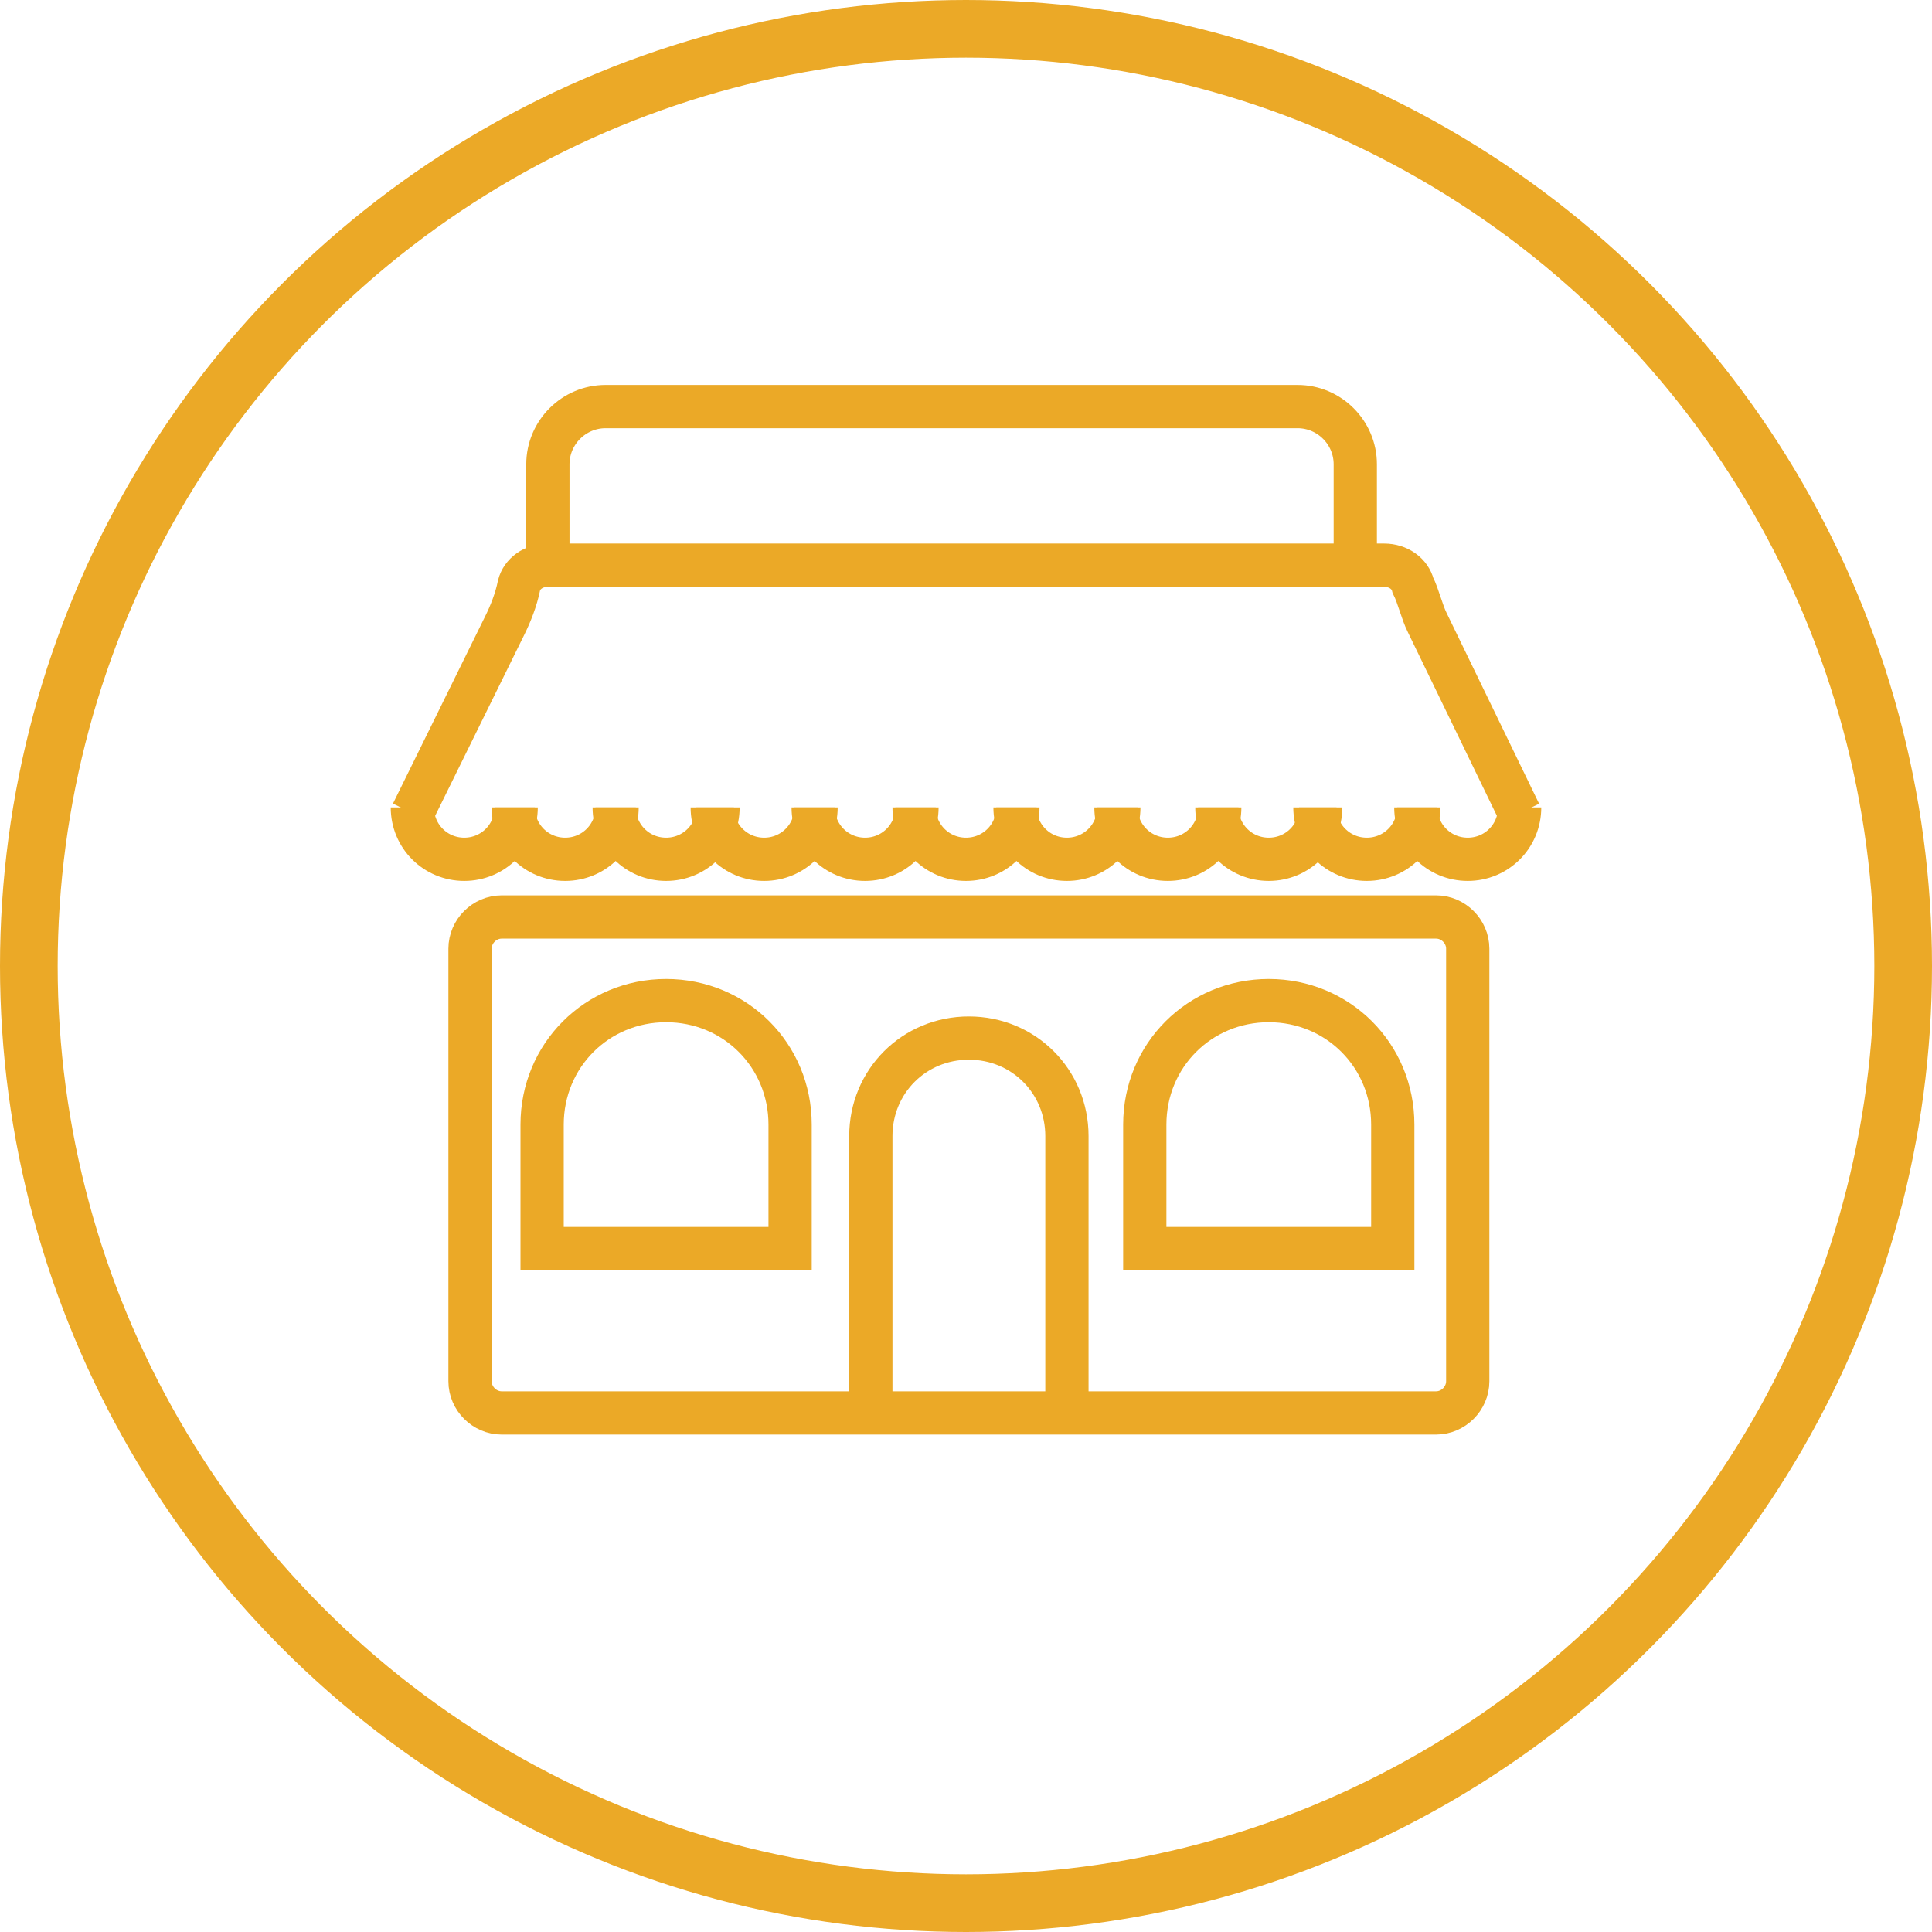 <?xml version="1.0" encoding="utf-8"?>
<!-- Generator: Adobe Illustrator 24.2.1, SVG Export Plug-In . SVG Version: 6.00 Build 0)  -->
<svg version="1.1" id="Layer_1" xmlns="http://www.w3.org/2000/svg" xmlns:xlink="http://www.w3.org/1999/xlink" x="0px" y="0px"
	 viewBox="0 0 67 67" style="enable-background:new 0 0 67 67;" xml:space="preserve">
<style type="text/css">
	.st0{fill:none;stroke:#EBA927;stroke-width:2;stroke-linejoin:round;}
	.st1{fill:none;stroke:#EBA927;stroke-width:1.5;stroke-miterlimit:10;}
</style>
<circle class="st0" cx="33.5" cy="33.5" r="32.5"/>
<g>
	<g>
		<path class="st1" d="M49.8,49H17.4c-0.6,0-1.1-0.5-1.1-1.1v-15c0-0.6,0.5-1.1,1.1-1.1h32.4c0.6,0,1.1,0.5,1.1,1.1v15
			C50.9,48.5,50.4,49,49.8,49z"/>
		<path class="st1" d="M30.2,49v-9.6c0-1.9,1.5-3.4,3.4-3.4l0,0c1.9,0,3.4,1.5,3.4,3.4V49"/>
		<path class="st1" d="M18.8,43.3V39c0-2.4,1.9-4.3,4.3-4.3l0,0c2.4,0,4.3,1.9,4.3,4.3v4.3H18.8z"/>
		<path class="st1" d="M39.7,43.3V39c0-2.4,1.9-4.3,4.3-4.3l0,0c2.4,0,4.3,1.9,4.3,4.3v4.3H39.7z"/>
	</g>
	<g>
		<path class="st1" d="M14.3,28.2l3.2-6.5c0.2-0.4,0.4-0.9,0.5-1.4c0.1-0.4,0.5-0.7,1-0.7h29c0.5,0,0.9,0.3,1,0.7
			c0.2,0.4,0.3,0.9,0.5,1.3l3.2,6.6"/>
		<g>
			<path class="st1" d="M17.9,28c0,1-0.8,1.8-1.8,1.8l0,0c-1,0-1.8-0.8-1.8-1.8"/>
			<path class="st1" d="M21.4,28c0,1-0.8,1.8-1.8,1.8l0,0c-1,0-1.8-0.8-1.8-1.8"/>
			<path class="st1" d="M24.9,28c0,1-0.8,1.8-1.8,1.8l0,0c-1,0-1.8-0.8-1.8-1.8"/>
			<path class="st1" d="M28.3,28c0,1-0.8,1.8-1.8,1.8l0,0c-1,0-1.8-0.8-1.8-1.8"/>
			<path class="st1" d="M31.8,28c0,1-0.8,1.8-1.8,1.8l0,0c-1,0-1.8-0.8-1.8-1.8"/>
			<path class="st1" d="M35.3,28c0,1-0.8,1.8-1.8,1.8l0,0c-1,0-1.8-0.8-1.8-1.8"/>
			<path class="st1" d="M38.8,28c0,1-0.8,1.8-1.8,1.8l0,0c-1,0-1.8-0.8-1.8-1.8"/>
			<path class="st1" d="M42.3,28c0,1-0.8,1.8-1.8,1.8l0,0c-1,0-1.8-0.8-1.8-1.8"/>
			<path class="st1" d="M45.8,28c0,1-0.8,1.8-1.8,1.8l0,0c-1,0-1.8-0.8-1.8-1.8"/>
			<path class="st1" d="M49.2,28c0,1-0.8,1.8-1.8,1.8l0,0c-1,0-1.8-0.8-1.8-1.8"/>
			<path class="st1" d="M52.7,28c0,1-0.8,1.8-1.8,1.8l0,0c-1,0-1.8-0.8-1.8-1.8"/>
		</g>
	</g>
	<path class="st1" d="M19,19.7v-3.6c0-1.1,0.9-2,2-2h24c1.1,0,2,0.9,2,2v3.6"/>
</g>
</svg>
